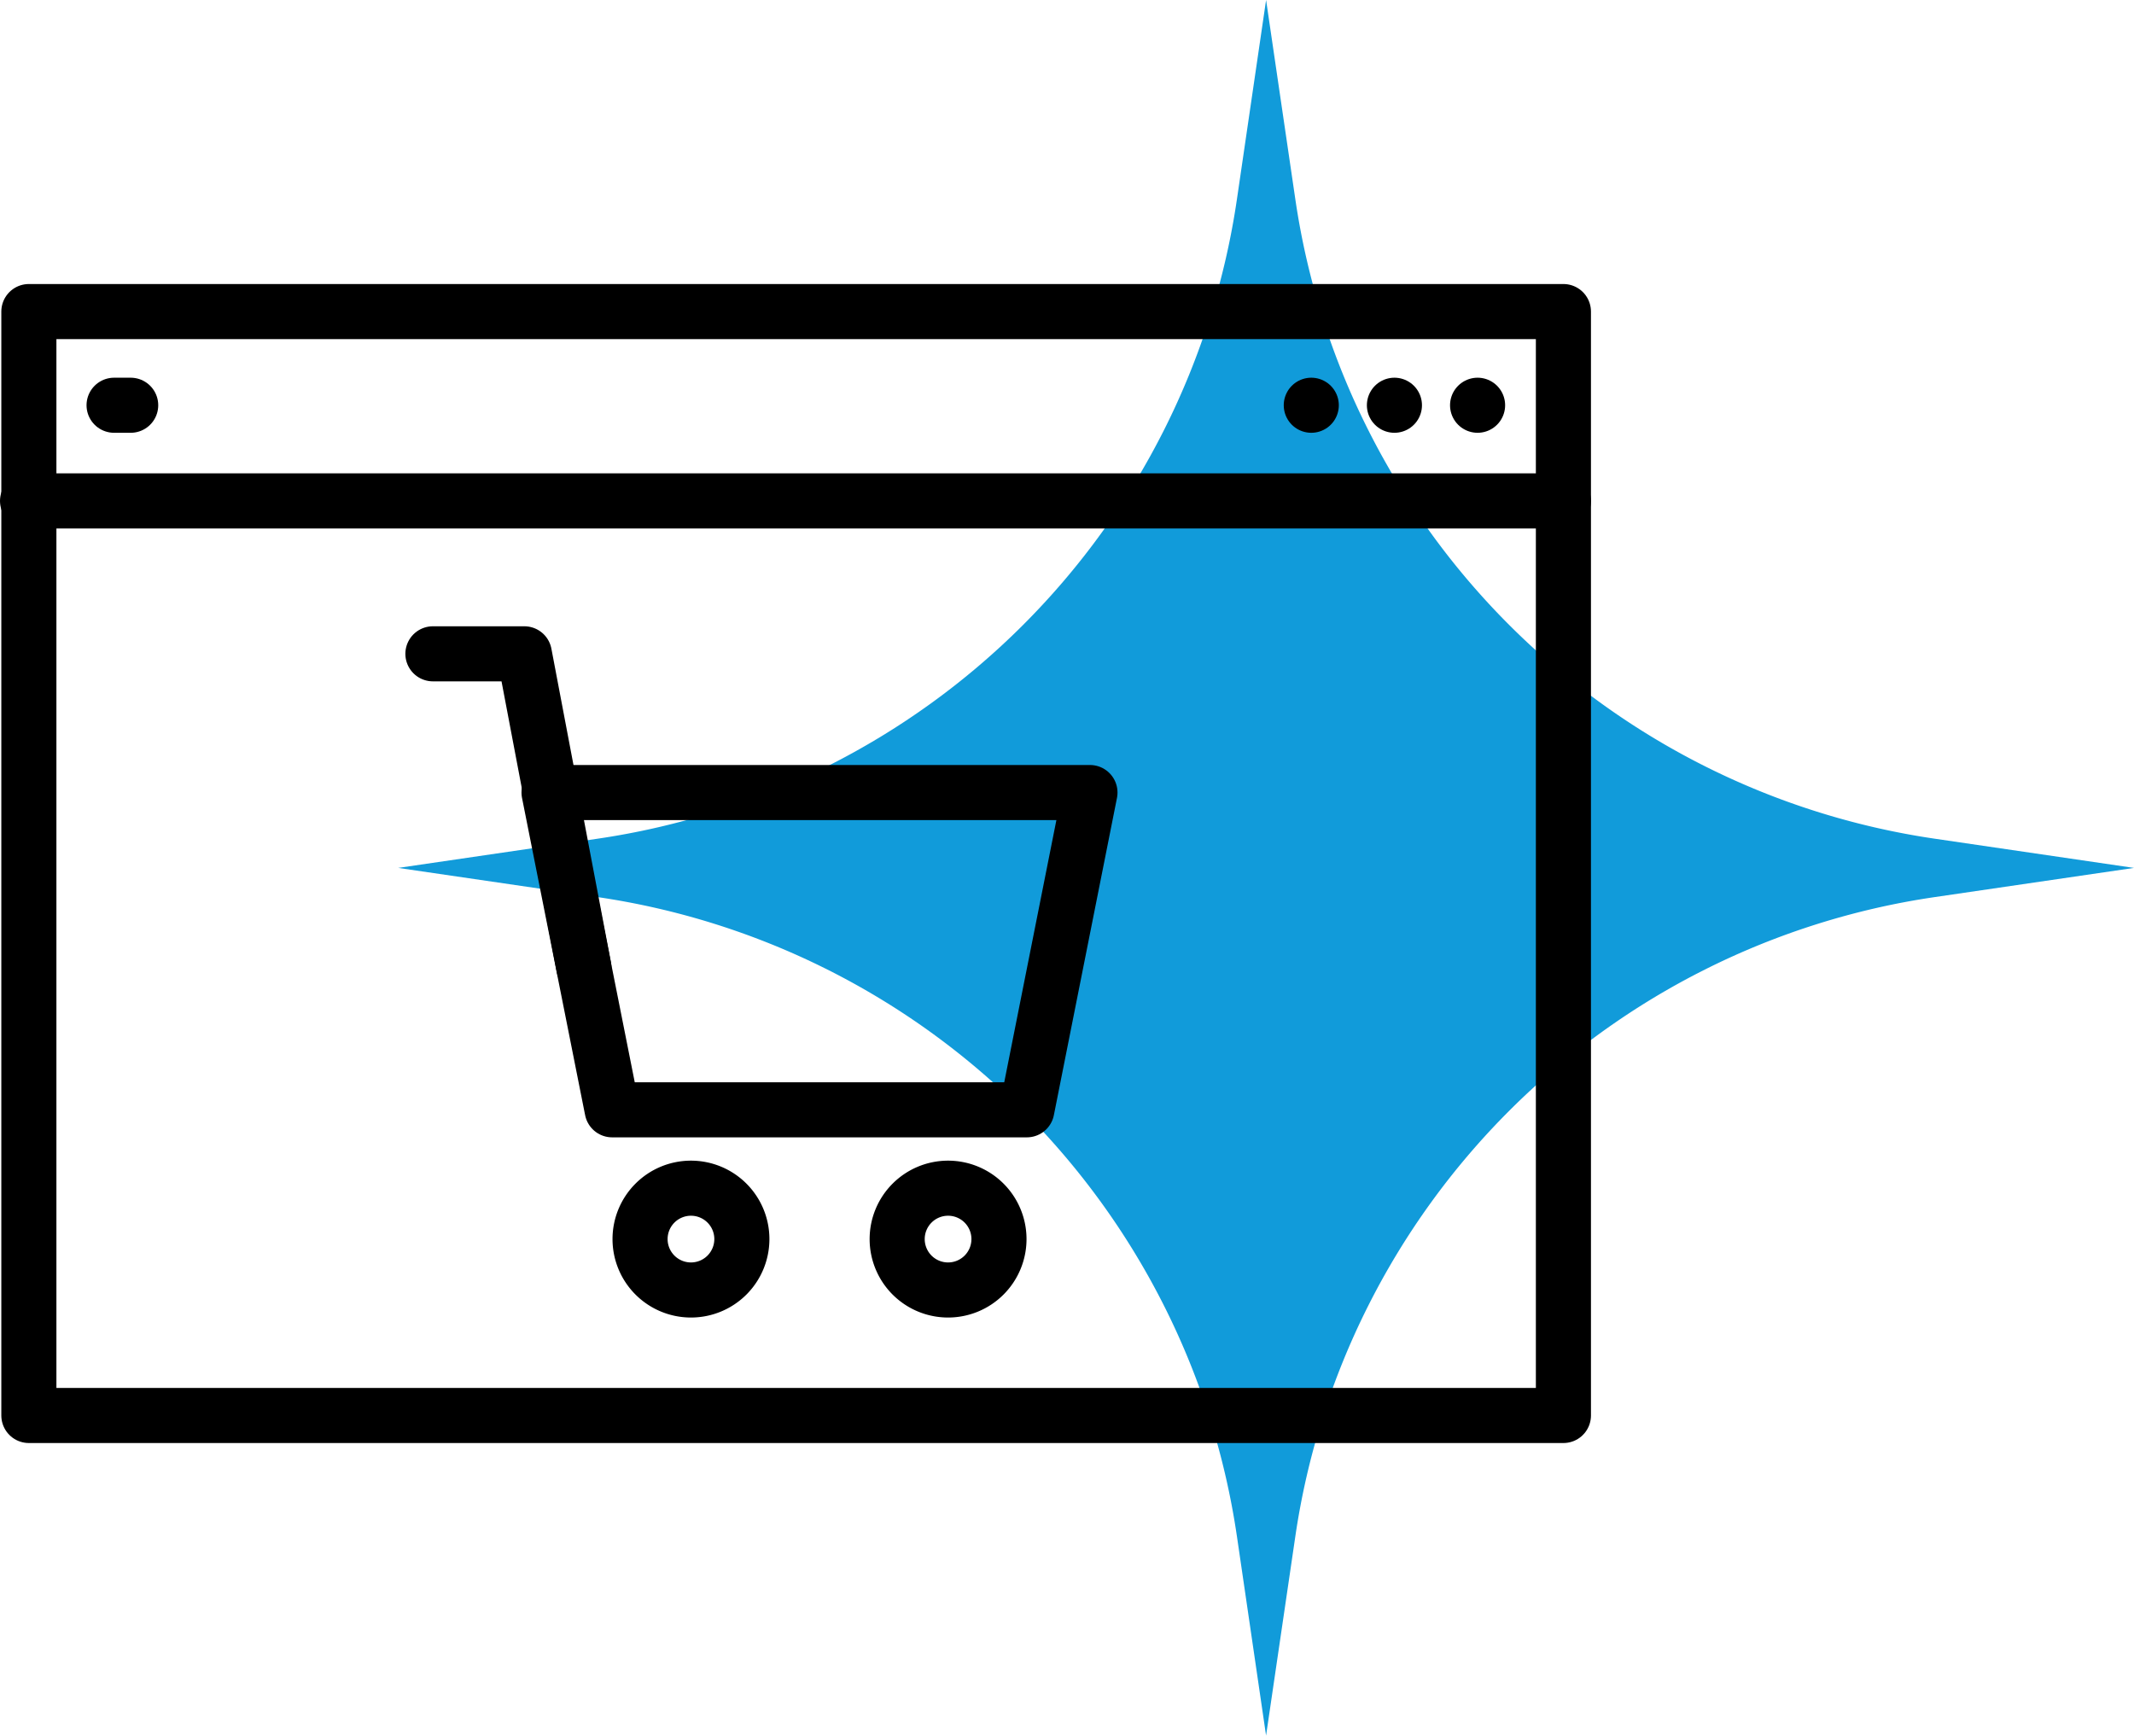 <svg xmlns="http://www.w3.org/2000/svg" width="96.844" height="78.773" viewBox="0 0 96.844 78.773">
  <g id="Group_1666" data-name="Group 1666" transform="translate(-274.543 -4518)">
    <g id="Group_1621" data-name="Group 1621" transform="translate(292.613 4518)">
      <g id="Group_98" data-name="Group 98">
        <path id="Path_6788" data-name="Path 6788" d="M39.387,0l1.328,9.05A34.372,34.372,0,0,0,69.737,38.067l9.036,1.325-9.032,1.323A34.371,34.371,0,0,0,40.714,69.731l-1.328,9.042-1.32-9.025A34.372,34.372,0,0,0,9.034,40.714L0,39.392l9.039-1.324A34.372,34.372,0,0,0,38.065,9.033Z" fill="#119bda"/>
      </g>
    </g>
    <g id="Group_1624" data-name="Group 1624" transform="translate(274.651 4531)">
      <path id="Path_6919" data-name="Path 6919" d="M152.084,135.133l2.864-14.4H130.4l2.864,14.4Z" transform="translate(-105.592 -97.762)" fill="none" stroke="#000" stroke-linecap="round" stroke-linejoin="round" stroke-width="2.5"/>
      <path id="Path_6920" data-name="Path 6920" d="M109.527,101.862l-2.7-14.22h-4.149" transform="translate(-83.14 -70.967)" fill="none" stroke="#000" stroke-linecap="round" stroke-linejoin="round" stroke-width="2.5"/>
      <g id="Group_1560" data-name="Group 1560">
        <g id="Group_1562" data-name="Group 1562">
          <path id="Path_6921" data-name="Path 6921" d="M156.725,217.427a2.31,2.31,0,1,1-2.309-2.309A2.309,2.309,0,0,1,156.725,217.427Z" transform="translate(-123.166 -174.189)" fill="none" stroke="#000" stroke-linecap="round" stroke-linejoin="round" stroke-width="2.5"/>
          <path id="Path_6922" data-name="Path 6922" d="M218.051,217.427a2.31,2.31,0,1,1-2.309-2.309A2.309,2.309,0,0,1,218.051,217.427Z" transform="translate(-172.824 -174.189)" fill="none" stroke="#000" stroke-linecap="round" stroke-linejoin="round" stroke-width="2.5"/>
          <path id="Path_6923" data-name="Path 6923" d="M75.955,51.171V92.68H6.315V51.171" transform="translate(-5.113 -41.435)" fill="none" stroke="#000" stroke-linecap="round" stroke-linejoin="round" stroke-width="2.5"/>
          <path id="Path_6924" data-name="Path 6924" d="M75.955,14.595V6H6.315v8.594h69.61" transform="translate(-5.113 -4.859)" fill="none" stroke="#000" stroke-linecap="round" stroke-linejoin="round" stroke-width="2.5"/>
          <line id="Line_36" data-name="Line 36" x1="0.06" transform="translate(1.142 9.736)" fill="none" stroke="#000" stroke-linecap="round" stroke-linejoin="round" stroke-width="2.5"/>
          <line id="Line_37" data-name="Line 37" x2="0.754" transform="translate(5.069 5.393)" fill="none" stroke="#000" stroke-linecap="round" stroke-linejoin="round" stroke-width="2.5"/>
          <line id="Line_38" data-name="Line 38" transform="translate(66.947 5.393)" fill="none" stroke="#000" stroke-linecap="round" stroke-linejoin="round" stroke-width="2.5"/>
          <line id="Line_39" data-name="Line 39" transform="translate(63.173 5.393)" fill="none" stroke="#000" stroke-linecap="round" stroke-linejoin="round" stroke-width="2.5"/>
          <line id="Line_40" data-name="Line 40" transform="translate(59.4 5.393)" fill="none" stroke="#000" stroke-linecap="round" stroke-linejoin="round" stroke-width="2.5"/>
        </g>
      </g>
    </g>
  </g>
</svg>
